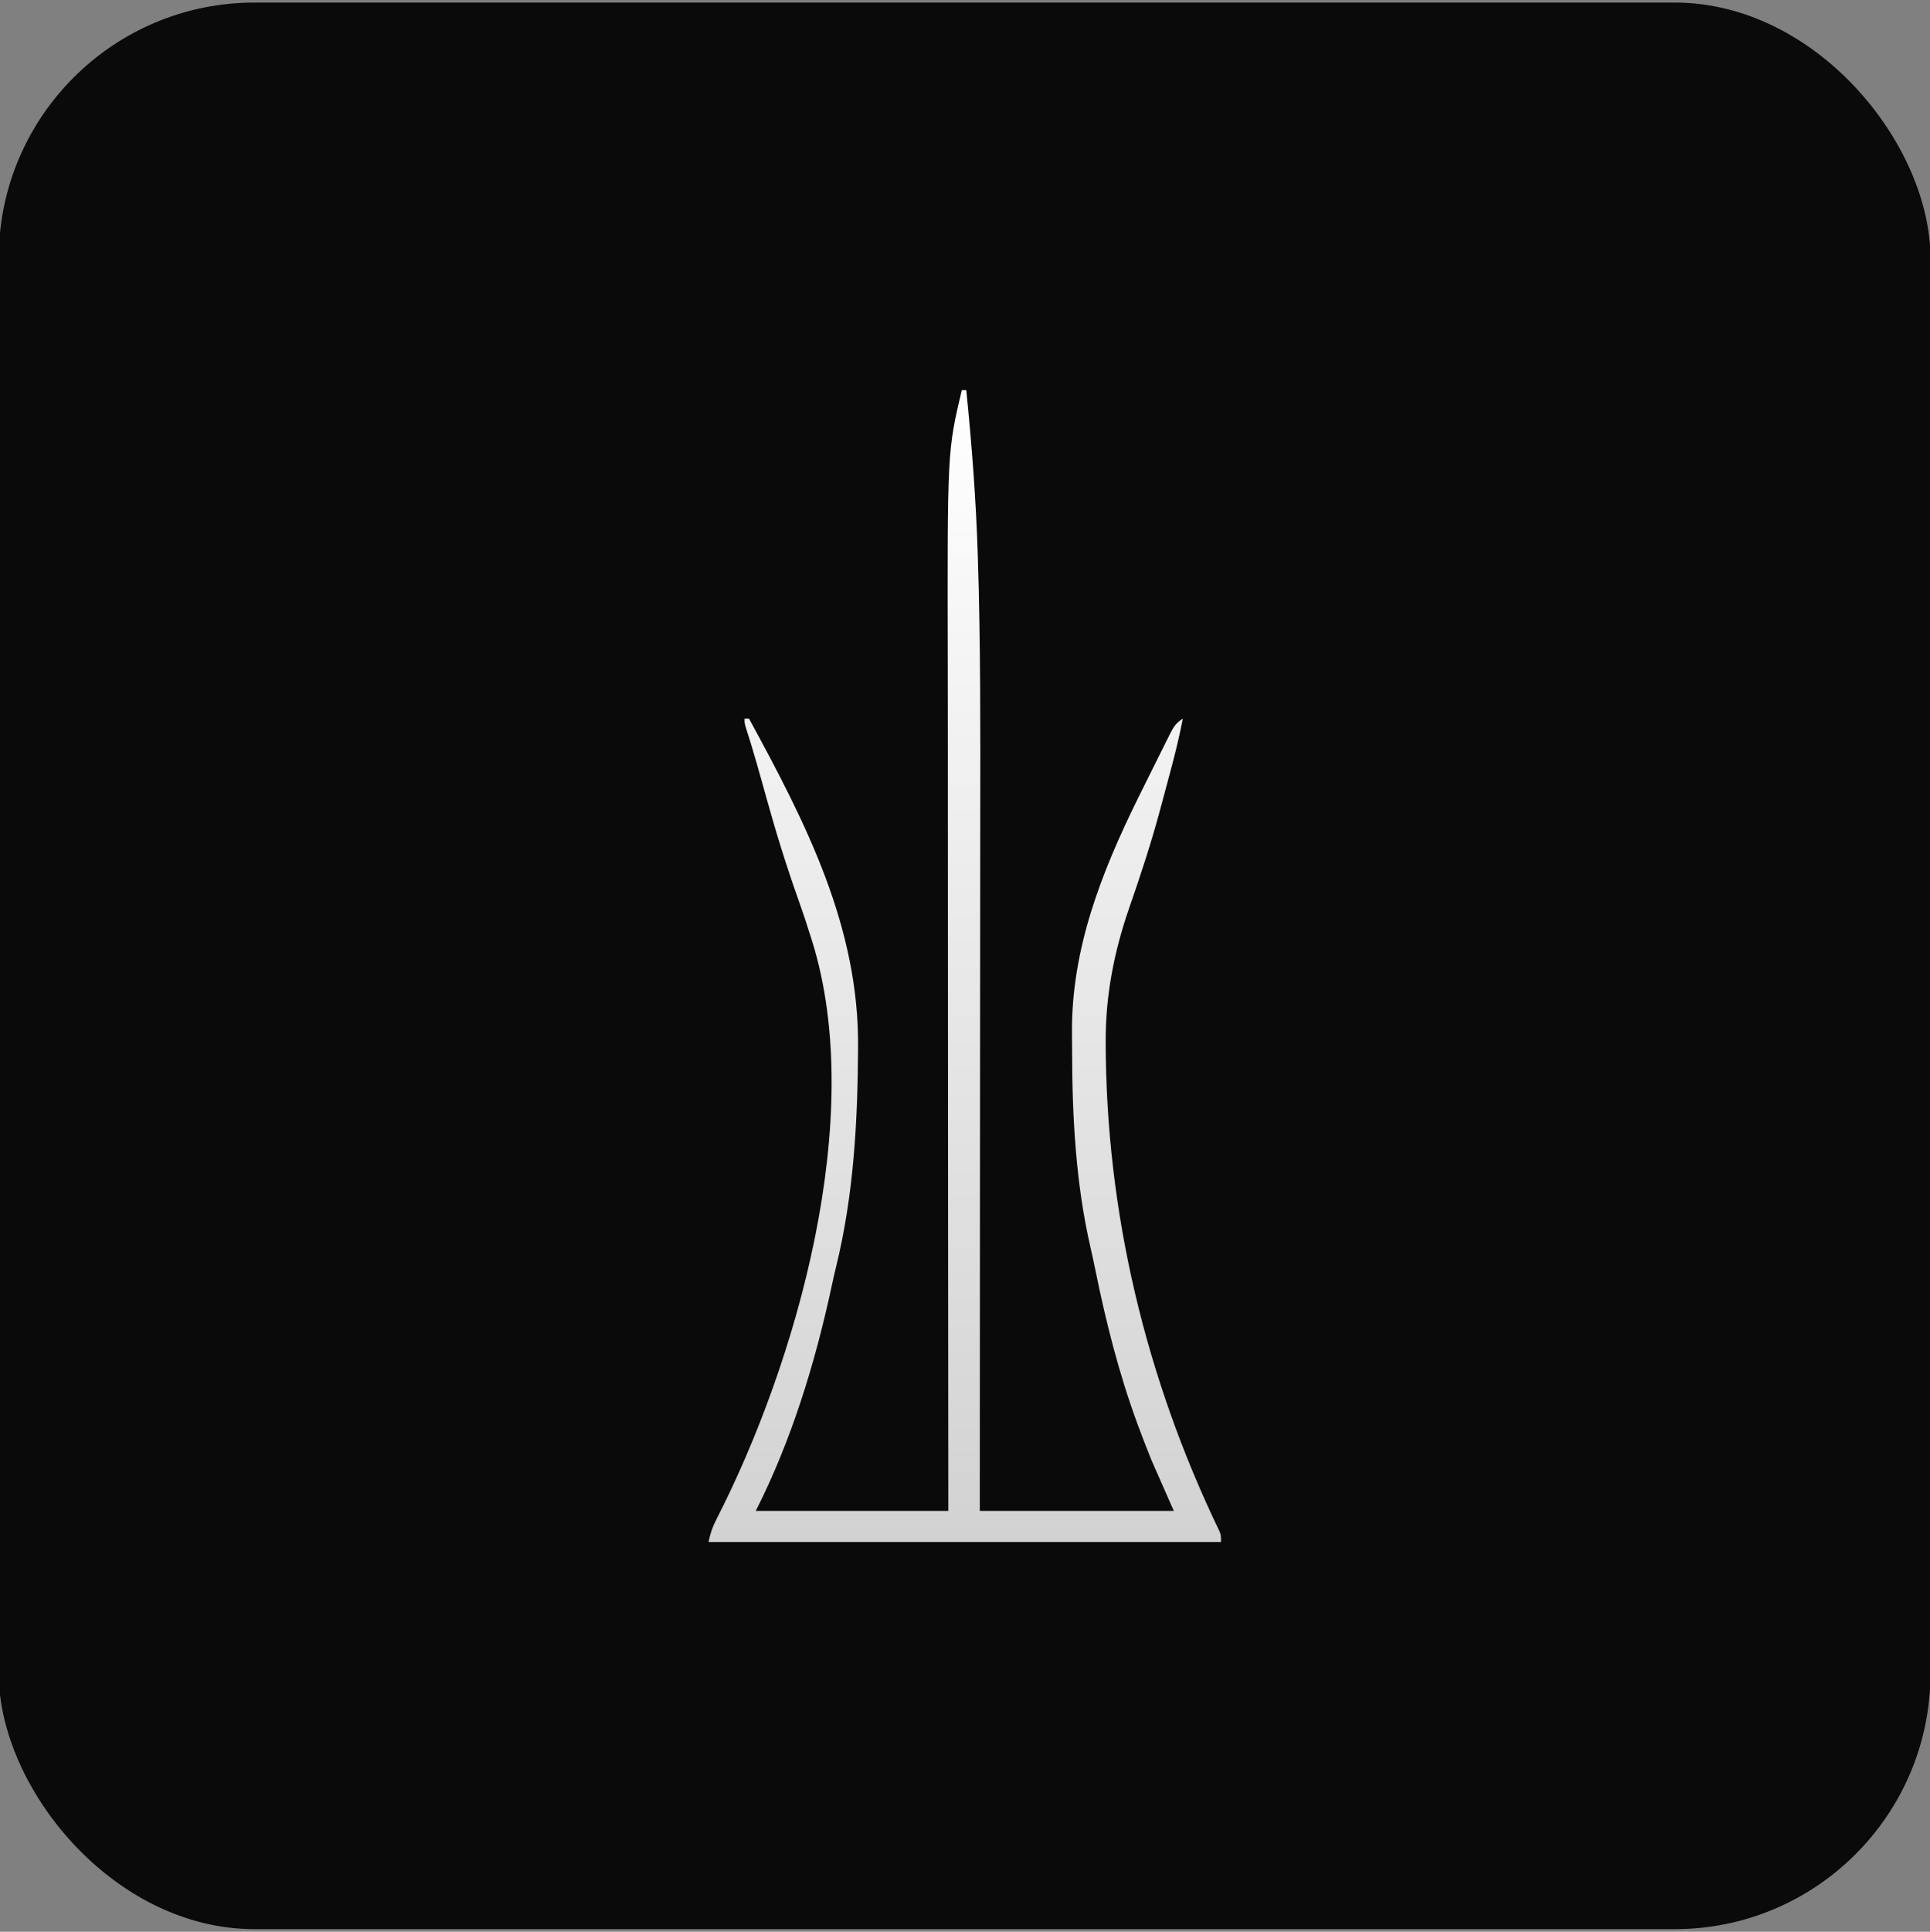 <svg width="1509" height="1510" viewBox="0 0 1509 1510" fill="none" xmlns="http://www.w3.org/2000/svg">
<rect x="0" y="0" width="1509" height="1510" fill="#808080" stroke="none"/>
<g clip-path="url(#clip0_1_82)">
<rect x="-1" y="2" width="1510.37" height="1505.99" rx="200" fill="#0A0A0A"/>
<path d="M751.997 304.986C753.157 304.986 754.317 304.986 755.512 304.986C759.853 347.928 763.127 390.812 764.498 433.952C766.72 502.536 766.517 571.146 766.421 639.756C766.174 820.192 766.221 1000.63 766.057 1181.06C811.296 1181.06 871.156 1181.06 917.767 1181.06C911.967 1167.9 906.167 1154.73 900.191 1141.16C896.364 1131.63 892.655 1122.06 889.107 1112.43C874.776 1073.36 864.727 1033.56 856.466 992.877C855.197 986.636 853.862 980.418 852.415 974.215C841.253 925.412 838.347 873.688 838.255 823.689C838.238 818.091 838.183 812.493 838.128 806.895C837.79 741.567 861.017 682.378 889.646 624.191C897.963 607.26 906.489 590.432 914.865 573.53C917.727 567.936 919.392 565.294 924.797 561.738C920.284 585.433 913.493 608.668 907.311 631.977C900.307 658.188 891.879 683.904 882.943 709.517C870.983 744.116 864.334 778.053 864.491 814.694C864.72 947.504 895.675 1076.99 953.368 1196.8C954.675 1200.15 954.675 1200.15 954.675 1205.35C831.137 1205.35 681.281 1205.35 554 1205.35C555.41 1198.39 557.026 1193.74 560.196 1187.55C622.352 1066.1 678.191 873.691 634.847 735.219C631.593 724.85 628.235 714.516 624.583 704.277C615.201 677.929 606.942 651.456 599.476 624.516C594.323 606.002 589.238 587.475 583.296 569.187C582.121 565.207 582.121 565.207 582.121 561.738C583.281 561.738 584.441 561.738 585.636 561.738C629.88 642.938 671.864 724.586 670.877 818.923C670.621 876.356 667.511 934.192 653.71 990.197C652.386 995.589 651.195 1001 650.033 1006.42C637.122 1066.14 618.672 1126.25 590.908 1181.06C636.728 1181.06 694.244 1181.06 741.451 1181.06C741.303 1005.93 741.155 830.787 741.121 655.649C741.111 609.74 741.134 563.83 741.032 517.921C740.685 352.643 740.685 352.643 751.997 304.986Z" fill="url(#paint0_linear_1_82)"/>
</g>
<defs>
<linearGradient id="paint0_linear_1_82" x1="752.875" y1="304.986" x2="752.875" y2="1205.35" gradientUnits="userSpaceOnUse">
<stop stop-color="white"/>
<stop offset="1" stop-color="#D2D2D2"/>
</linearGradient>
<clipPath id="clip0_1_82">
<rect width="1509" height="1510" fill="white"/>
</clipPath>
</defs>
</svg>

